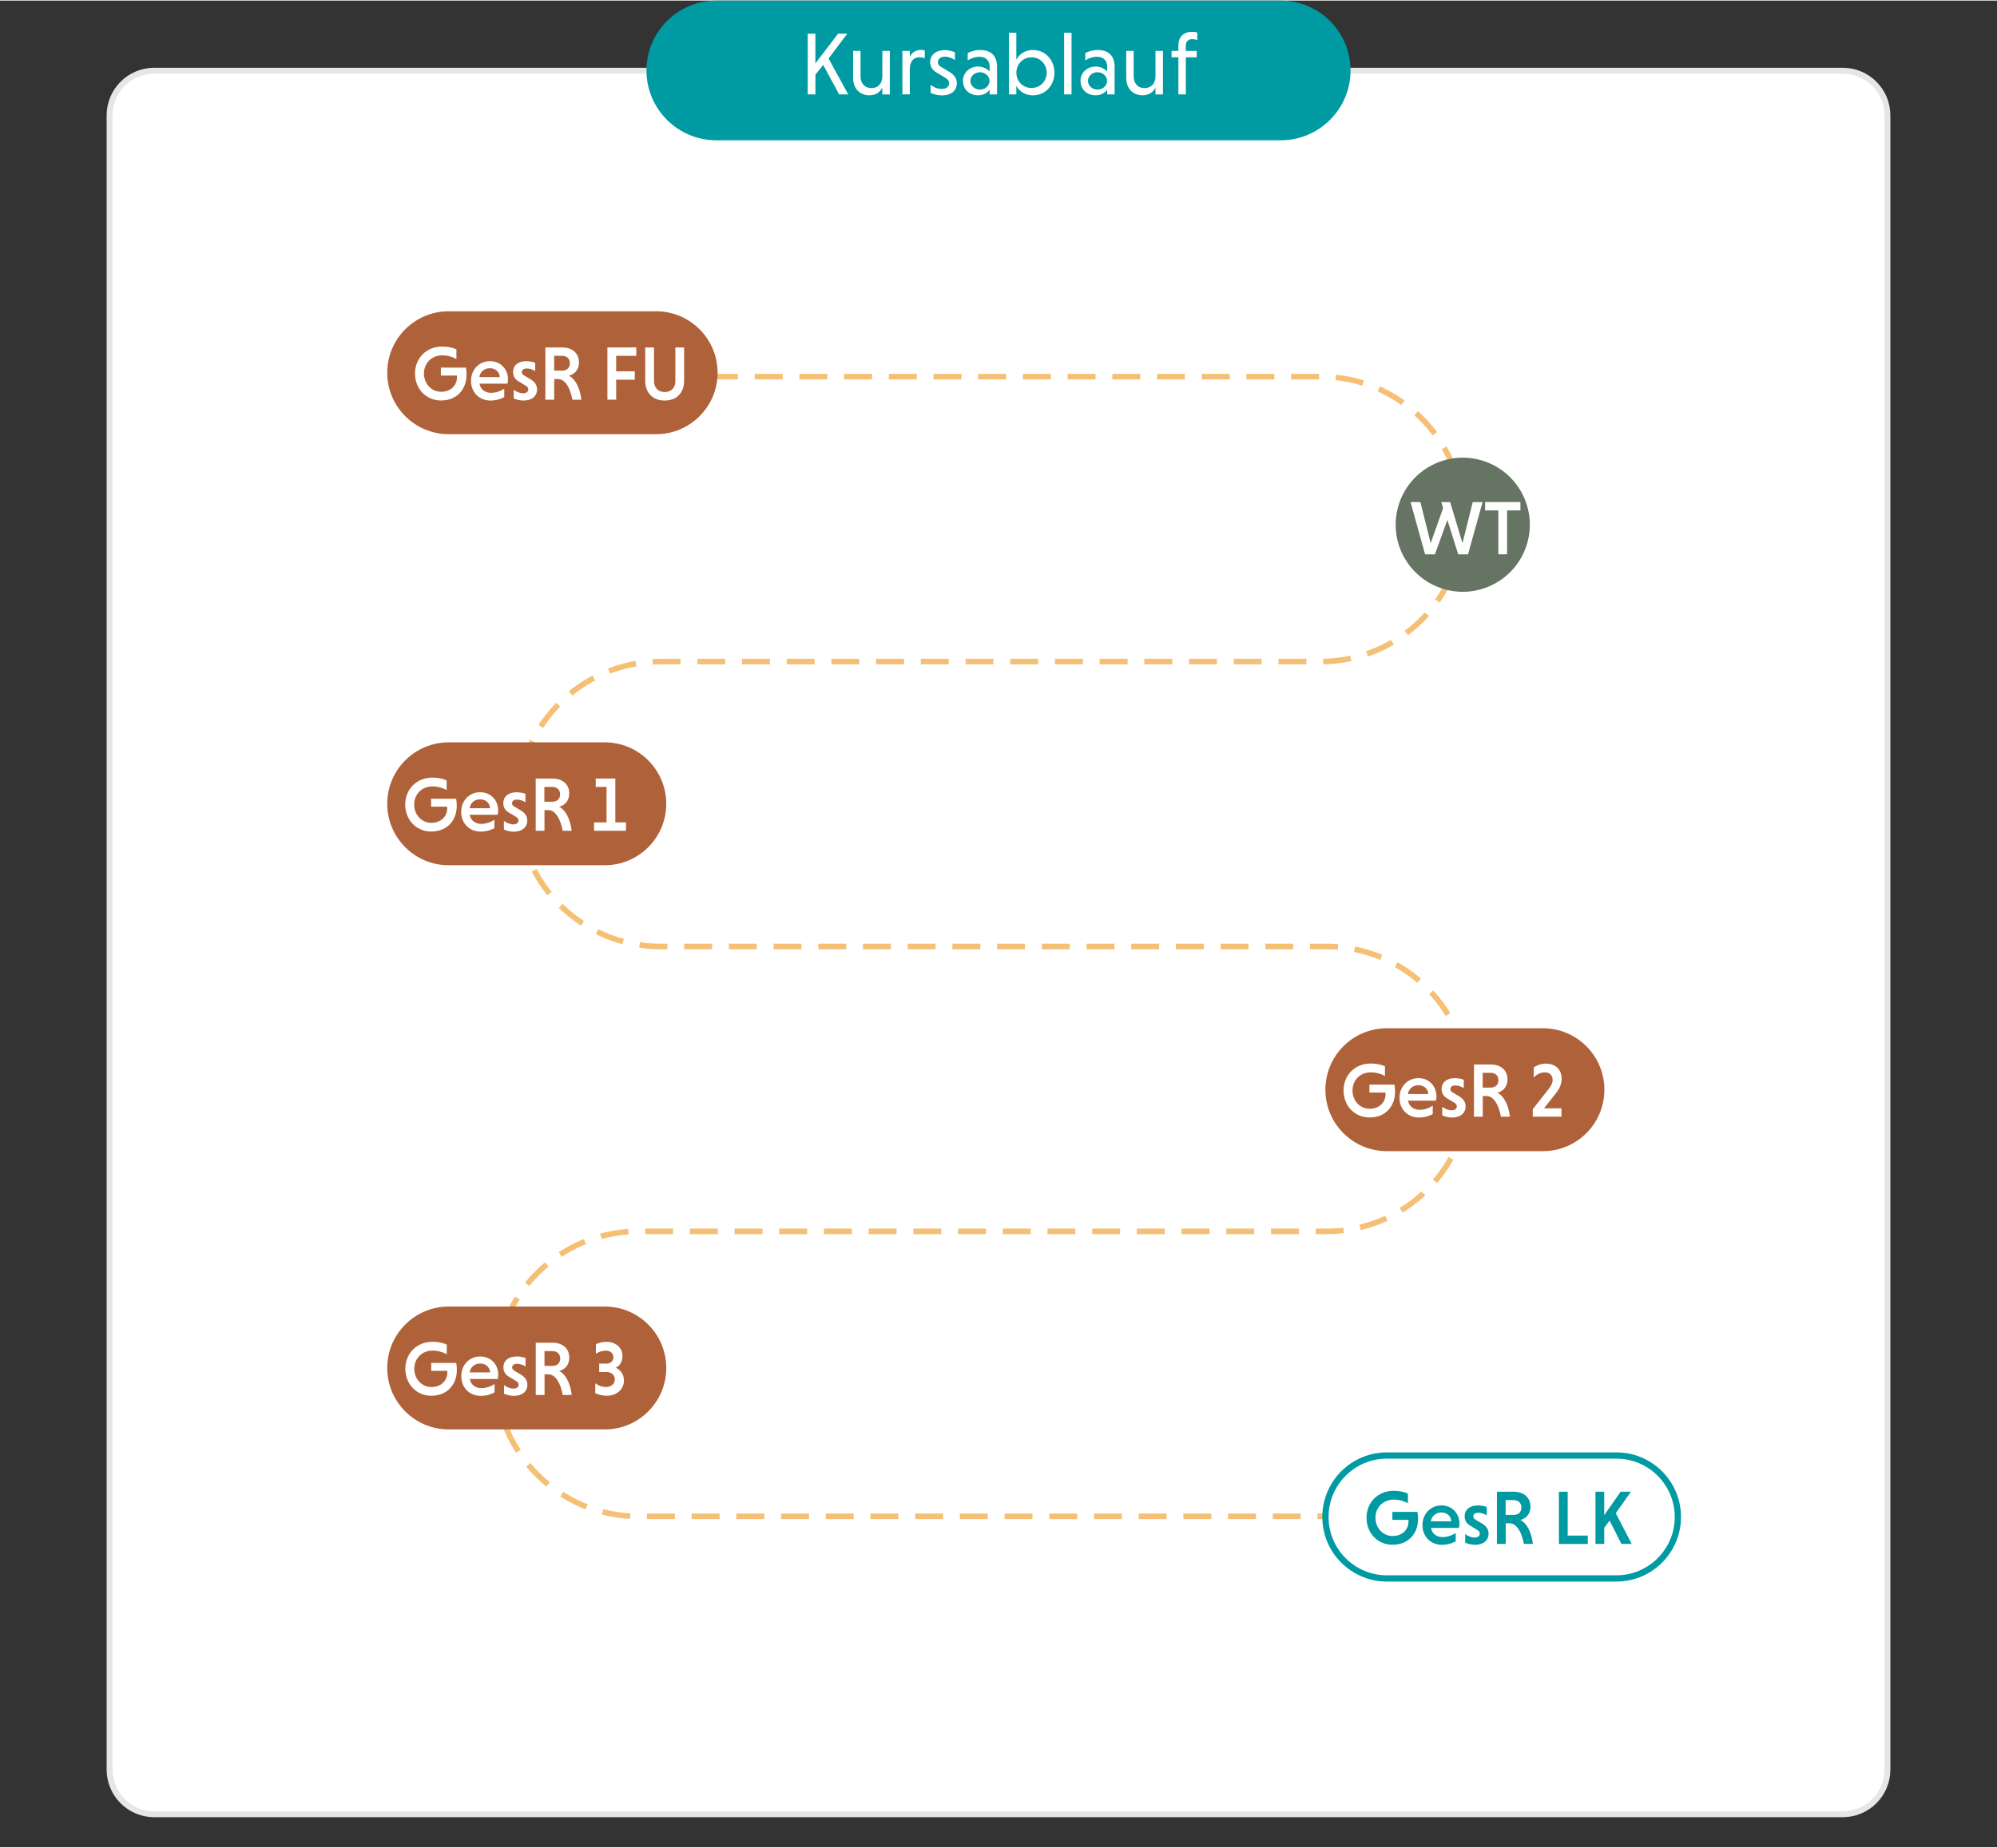 <?xml version="1.0" encoding="utf-8"?>
<svg xmlns="http://www.w3.org/2000/svg" xmlns:xlink="http://www.w3.org/1999/xlink" version="1.1" id="Ebene_1" x="0px" y="0px" viewBox="0 0 357.38 330.55" style="enable-background:new 0 0 357.38 330.55;" xml:space="preserve" width="470" height="435">
<rect x="0" y="0" width="357.38" height="330.55" fill="#333333" stroke="none"/>
<style type="text/css">
	.st0{fill:#FFFFFF;stroke:#E6E6E6;stroke-width:1.057;stroke-miterlimit:10;}
	.st1{fill:none;stroke:#F5C075;stroke-miterlimit:10;}
	.st2{fill:none;stroke:#F5C075;stroke-miterlimit:10;stroke-dasharray:5.007,3.004;}
	.st3{fill:#009AA3;}
	.st4{fill:#FFFFFF;}
	.st5{fill:none;}
	.st6{fill:none;stroke:#F5C075;stroke-miterlimit:10;stroke-dasharray:5.012,3.007;}
	.st7{fill:none;stroke:#F5C075;stroke-miterlimit:10;stroke-dasharray:5.004,3.003;}
	.st8{fill:none;stroke:#F5C075;stroke-miterlimit:10;stroke-dasharray:4.989,2.994;}
	.st9{fill:none;stroke:#F5C075;stroke-miterlimit:10;stroke-dasharray:5.011,3.006;}
	.st10{fill:#AF6239;}
	.st11{fill:#FFFFFF;stroke:#009AA3;stroke-miterlimit:10;}
	.st12{fill:none;stroke:#F5C075;stroke-miterlimit:10;stroke-dasharray:5.002,3.001;}
	.st13{fill:#667463;}
	.st14{fill:none;stroke:#F5C075;stroke-miterlimit:10;stroke-dasharray:5,3;}
	.st15{fill:#FFFFFF;stroke:#009AA3;stroke-width:1.121;stroke-miterlimit:10;}
	.st16{fill:#4D4D4D;}
	.st17{fill:none;stroke:#009AA3;stroke-miterlimit:10;}
	.st18{fill:none;stroke:#AF6239;stroke-miterlimit:10;}
	.st19{fill:#F5C075;}
	.st20{fill:none;stroke:#FFFFFF;stroke-miterlimit:10;}
	.st21{fill:none;stroke:#F5C075;stroke-miterlimit:10;stroke-dasharray:5.009,3.005;}
	.st22{fill:#A3ACA1;}
</style>
<path class="st0" d="M329.77,324.64H27.61c-4.42,0-8-3.58-8-8V20.55c0-4.42,3.58-8,8-8h302.16c4.42,0,8,3.58,8,8v296.09  C337.77,321.06,334.19,324.64,329.77,324.64z"/>
<path class="st3" d="M229.19,25h-101c-6.9,0-12.5-5.6-12.5-12.5v0c0-6.9,5.6-12.5,12.5-12.5l101,0c6.9,0,12.5,5.6,12.5,12.5v0  C241.69,19.4,236.1,25,229.19,25z"/>
<g>
	<g>
		<path class="st4" d="M144.54,5.91h1.38v5.33l4.07-5.33h1.65l-3.36,4.45l3.52,6.43h-1.63l-2.85-5.28l-1.39,1.74v3.54h-1.38V5.91z"/>
		<path class="st4" d="M157.9,15.57c-0.4,0.83-1.18,1.38-2.32,1.38c-1.78,0-2.91-1.3-2.91-3.09V9H154v4.56c0,1.23,0.72,2.1,1.95,2.1    c1.18,0,1.9-0.8,1.95-1.99V9h1.34v7.8h-1.34V15.57z"/>
		<path class="st4" d="M162.81,10.05c0.37-0.72,1.02-1.22,2.02-1.22c0.21,0,0.45,0.03,0.66,0.08v1.42    c-0.26-0.11-0.59-0.19-0.94-0.19c-1.12,0-1.68,0.8-1.73,2v4.64h-1.33V9h1.33V10.05z"/>
		<path class="st4" d="M170.89,10.65c-0.5-0.37-1.14-0.62-1.78-0.62c-0.83,0-1.26,0.43-1.26,0.99c0,0.42,0.22,0.64,0.69,0.93    l1.38,0.82c1.01,0.61,1.31,1.28,1.31,2.02c0,1.33-1.02,2.18-2.67,2.18c-0.8,0-1.54-0.22-2.02-0.46v-1.44    c0.4,0.35,1.15,0.74,1.95,0.74c0.88,0,1.36-0.42,1.36-1.01c0-0.4-0.21-0.71-0.8-1.06l-1.44-0.86c-0.82-0.48-1.15-1.14-1.15-1.87    c0-1.22,0.93-2.15,2.64-2.15c0.69,0,1.34,0.18,1.79,0.4V10.65z"/>
		<path class="st4" d="M173.18,9.38c0.58-0.29,1.38-0.54,2.24-0.54c1.76,0,3.01,0.9,3.01,2.99v4.96h-1.33v-0.85    c-0.42,0.61-1.15,1.01-2.05,1.01c-1.71,0-2.72-1.18-2.72-2.59c0-1.44,1.14-2.56,2.74-2.56c0.85,0,1.65,0.43,2.03,0.91v-0.9    c0-1.25-0.88-1.76-1.81-1.76c-0.77,0-1.49,0.26-2.11,0.64V9.38z M175.37,15.93c0.94,0,1.71-0.69,1.71-1.57    c0-0.85-0.8-1.54-1.71-1.54c-0.94,0-1.71,0.69-1.71,1.54C173.66,15.24,174.45,15.93,175.37,15.93z"/>
		<path class="st4" d="M181.88,16.79h-1.33V5.75h1.33v4.82c0.56-1.04,1.63-1.73,2.96-1.73c2.23,0,3.86,1.78,3.86,4.05    c0,2.3-1.63,4.07-3.86,4.07c-1.33,0-2.4-0.67-2.96-1.71V16.79z M184.61,15.64c1.54,0,2.71-1.22,2.71-2.75    c0-1.5-1.17-2.74-2.71-2.74c-1.55,0-2.72,1.23-2.72,2.74C181.88,14.42,183.05,15.64,184.61,15.64z"/>
		<path class="st4" d="M191.76,16.79h-1.33V5.75h1.33V16.79z"/>
		<path class="st4" d="M194.22,9.38c0.58-0.29,1.38-0.54,2.24-0.54c1.76,0,3.01,0.9,3.01,2.99v4.96h-1.33v-0.85    c-0.42,0.61-1.15,1.01-2.05,1.01c-1.71,0-2.72-1.18-2.72-2.59c0-1.44,1.14-2.56,2.74-2.56c0.85,0,1.65,0.43,2.03,0.91v-0.9    c0-1.25-0.88-1.76-1.81-1.76c-0.77,0-1.49,0.26-2.11,0.64V9.38z M196.41,15.93c0.94,0,1.71-0.69,1.71-1.57    c0-0.85-0.8-1.54-1.71-1.54c-0.94,0-1.71,0.69-1.71,1.54C194.7,15.24,195.48,15.93,196.41,15.93z"/>
		<path class="st4" d="M206.78,15.57c-0.4,0.83-1.18,1.38-2.32,1.38c-1.78,0-2.91-1.3-2.91-3.09V9h1.33v4.56    c0,1.23,0.72,2.1,1.95,2.1c1.18,0,1.9-0.8,1.95-1.99V9h1.34v7.8h-1.34V15.57z"/>
		<path class="st4" d="M214.16,10.15h-1.95v6.64h-1.33v-6.64h-1.22V9h1.22V8.02c0-1.55,0.94-2.43,2.45-2.43    c0.29,0,0.74,0.06,0.93,0.13v1.36c-0.16-0.08-0.53-0.18-0.9-0.18c-0.77,0-1.15,0.45-1.15,1.2V9h1.95V10.15z"/>
	</g>
</g>
<path class="st14" d="M111.06,67.31h125.31c14.08,0,25.5,11.42,25.5,25.5s-11.42,25.5-25.5,25.5h-118.2  c-14.08,0-25.5,11.42-25.5,25.5c0,14.08,11.42,25.5,25.5,25.5h119.22c14.08,0,25.5,11.42,25.5,25.5c0,14.08-11.42,25.5-25.5,25.5  H114.17c-14.08,0-25.5,11.42-25.5,25.5c0,14.08,11.42,25.5,25.5,25.5h140.54"/>
<g>
	
		<ellipse transform="matrix(0.284 -0.959 0.959 0.284 97.29 318.275)" class="st13" cx="261.88" cy="93.96" rx="12" ry="12"/>
	<g>
		<path class="st4" d="M252.43,89.76h1.76l1.84,7.36l2.23-6.28l-0.32-1.07h1.58l2.2,7.36l1.84-7.36h1.76l-2.61,9.35h-1.75    l-1.94-6.16l-2.23,6.16h-1.76L252.43,89.76z"/>
		<path class="st4" d="M268.15,91.26h-2.38v-1.5h6.32v1.5h-2.38v7.85h-1.57V91.26z"/>
	</g>
</g>
<g>
	<path class="st10" d="M276.12,205.95l-27.93,0c-6.07,0-11-4.92-11-11v0c0-6.07,4.92-11,11-11l27.93,0c6.07,0,11,4.92,11,11v0   C287.12,201.02,282.2,205.95,276.12,205.95z"/>
	<g>
		<path class="st4" d="M247.84,192.49c-0.65-0.37-1.54-0.65-2.54-0.65c-1.88,0-3.26,1.39-3.26,3.26c0,1.77,1.29,3.26,3.09,3.26    c1.75,0,2.82-1.21,2.82-2.57c0-0.08,0-0.25-0.01-0.33h-2.87v-1.42h4.48c0.07,0.33,0.11,0.84,0.11,1.29c0,2.49-1.64,4.59-4.56,4.59    c-2.71,0-4.66-2.12-4.66-4.83c0-2.74,2.03-4.83,4.87-4.83c1,0,1.91,0.21,2.54,0.49V192.49z"/>
		<path class="st4" d="M251.98,196.9c0.15,0.98,0.96,1.65,2.06,1.65c0.89,0,1.77-0.33,2.36-0.74v1.5c-0.58,0.33-1.46,0.62-2.47,0.62    c-1.99,0-3.48-1.46-3.48-3.53c0-1.99,1.44-3.52,3.4-3.52c1.94,0,3.22,1.47,3.22,3.26c0,0.26-0.04,0.58-0.1,0.77H251.98z     M251.96,195.73h3.64c-0.03-0.95-0.78-1.59-1.77-1.59C252.82,194.14,252.06,194.85,251.96,195.73z"/>
		<path class="st4" d="M261.96,194.67c-0.44-0.29-1-0.48-1.53-0.48c-0.58,0-0.88,0.29-0.88,0.66c0,0.29,0.18,0.44,0.51,0.65    l1.09,0.65c0.84,0.51,1.13,1.13,1.13,1.79c0,1.17-0.89,1.99-2.42,1.99c-0.65,0-1.31-0.18-1.76-0.38v-1.55    c0.34,0.3,1.06,0.63,1.68,0.63c0.6,0,0.93-0.3,0.93-0.7c0-0.27-0.15-0.5-0.58-0.74l-1.16-0.69c-0.7-0.41-0.98-1.02-0.98-1.68    c0-1.13,0.85-1.94,2.39-1.94c0.56,0,1.14,0.12,1.57,0.28V194.67z"/>
		<path class="st4" d="M263.77,190.43h3c1.77,0,3.01,0.99,3.01,2.67c0,1.35-0.81,2.12-1.81,2.39c1.16,0.56,1.98,2.17,2.25,4.29    h-1.62c-0.37-2.19-1.36-3.7-2.54-3.7h-0.71v3.7h-1.57V190.43z M266.76,191.92h-1.42v2.65h1.42c0.81,0,1.4-0.47,1.4-1.32    C268.16,192.41,267.57,191.92,266.76,191.92z"/>
		<path class="st4" d="M274.3,198.43l2.72-3.45c0.5-0.6,0.84-1.2,0.84-1.79c0-0.82-0.54-1.35-1.36-1.35c-0.82,0-1.5,0.38-2.02,0.91    v-1.77c0.51-0.4,1.35-0.7,2.13-0.7c1.92,0,2.86,1.24,2.86,2.64c0,1.24-0.51,1.98-1.07,2.71l-2.09,2.65h3.13v1.5h-5.14V198.43z"/>
	</g>
</g>
<g>
	<path class="st15" d="M289.27,282.43H248.2c-6.07,0-11-4.92-11-11v0c0-6.07,4.92-11,11-11h41.07c6.07,0,11,4.92,11,11v0   C300.27,277.5,295.34,282.43,289.27,282.43z"/>
	<g>
		<path class="st3" d="M251.95,268.97c-0.65-0.37-1.54-0.65-2.54-0.65c-1.88,0-3.26,1.39-3.26,3.26c0,1.77,1.29,3.26,3.09,3.26    c1.75,0,2.82-1.21,2.82-2.57c0-0.08,0-0.25-0.01-0.33h-2.87v-1.42h4.48c0.07,0.33,0.11,0.84,0.11,1.29c0,2.49-1.64,4.59-4.56,4.59    c-2.71,0-4.66-2.12-4.66-4.83c0-2.74,2.04-4.83,4.87-4.83c1,0,1.91,0.21,2.54,0.5V268.97z"/>
		<path class="st3" d="M256.09,273.38c0.15,0.98,0.96,1.65,2.06,1.65c0.89,0,1.77-0.33,2.36-0.74v1.5    c-0.58,0.33-1.46,0.62-2.47,0.62c-1.99,0-3.48-1.46-3.48-3.53c0-1.99,1.44-3.52,3.4-3.52c1.94,0,3.22,1.47,3.22,3.26    c0,0.26-0.04,0.58-0.1,0.77H256.09z M256.07,272.21h3.64c-0.03-0.95-0.78-1.59-1.77-1.59    C256.93,270.62,256.17,271.33,256.07,272.21z"/>
		<path class="st3" d="M266.07,271.15c-0.44-0.29-1-0.48-1.53-0.48c-0.58,0-0.88,0.29-0.88,0.66c0,0.29,0.18,0.44,0.51,0.65    l1.09,0.65c0.84,0.51,1.13,1.13,1.13,1.79c0,1.17-0.89,1.99-2.42,1.99c-0.65,0-1.31-0.18-1.76-0.38v-1.55    c0.34,0.3,1.06,0.63,1.68,0.63c0.6,0,0.93-0.3,0.93-0.7c0-0.28-0.15-0.5-0.58-0.74l-1.15-0.69c-0.7-0.41-0.98-1.02-0.98-1.68    c0-1.13,0.85-1.94,2.39-1.94c0.56,0,1.14,0.12,1.57,0.27V271.15z"/>
		<path class="st3" d="M267.88,266.91h3c1.77,0,3.01,0.99,3.01,2.67c0,1.35-0.81,2.12-1.81,2.39c1.16,0.56,1.98,2.17,2.25,4.29    h-1.62c-0.37-2.19-1.36-3.7-2.54-3.7h-0.71v3.7h-1.57V266.91z M270.87,268.41h-1.42v2.65h1.42c0.81,0,1.4-0.47,1.4-1.32    S271.68,268.41,270.87,268.41z"/>
		<path class="st3" d="M278.98,276.26v-9.35h1.57v7.85h3.6v1.5H278.98z"/>
		<path class="st3" d="M285.52,266.91h1.57v4.18l2.94-4.18h1.84l-2.71,3.84l2.85,5.51h-1.84l-2.12-4.19l-0.96,1.29v2.9h-1.57V266.91    z"/>
	</g>
</g>
<g>
	<path class="st10" d="M117.42,77.61l-37.12,0c-6.07,0-11-4.92-11-11v0c0-6.07,4.92-11,11-11l37.12,0c6.07,0,11,4.92,11,11v0   C128.42,72.68,123.49,77.61,117.42,77.61z"/>
	<g>
		<path class="st4" d="M81.67,64.15c-0.65-0.37-1.54-0.65-2.54-0.65c-1.88,0-3.26,1.39-3.26,3.26c0,1.77,1.29,3.26,3.09,3.26    c1.75,0,2.82-1.21,2.82-2.57c0-0.08,0-0.25-0.01-0.33h-2.87V65.7h4.48c0.07,0.33,0.11,0.84,0.11,1.29c0,2.49-1.64,4.59-4.56,4.59    c-2.71,0-4.66-2.12-4.66-4.83c0-2.74,2.03-4.83,4.87-4.83c1,0,1.91,0.21,2.54,0.5V64.15z"/>
		<path class="st4" d="M85.81,68.56c0.15,0.98,0.96,1.65,2.06,1.65c0.89,0,1.77-0.33,2.37-0.74v1.5c-0.58,0.33-1.46,0.62-2.47,0.62    c-1.99,0-3.48-1.46-3.48-3.53c0-1.99,1.44-3.52,3.4-3.52c1.94,0,3.22,1.47,3.22,3.26c0,0.26-0.04,0.58-0.1,0.77H85.81z     M85.79,67.39h3.64c-0.03-0.95-0.78-1.59-1.77-1.59C86.65,65.8,85.89,66.51,85.79,67.39z"/>
		<path class="st4" d="M95.79,66.33c-0.44-0.29-1-0.48-1.53-0.48c-0.58,0-0.88,0.29-0.88,0.66c0,0.29,0.18,0.44,0.51,0.65l1.09,0.65    c0.84,0.51,1.13,1.13,1.13,1.79c0,1.17-0.89,1.99-2.42,1.99c-0.65,0-1.31-0.18-1.76-0.38v-1.55c0.34,0.3,1.06,0.63,1.68,0.63    c0.6,0,0.93-0.3,0.93-0.7c0-0.28-0.15-0.5-0.58-0.74l-1.16-0.69c-0.7-0.41-0.98-1.02-0.98-1.68c0-1.13,0.85-1.94,2.39-1.94    c0.56,0,1.14,0.12,1.57,0.28V66.33z"/>
		<path class="st4" d="M97.6,62.09h3c1.77,0,3.01,0.99,3.01,2.67c0,1.35-0.81,2.12-1.81,2.39c1.16,0.56,1.98,2.17,2.25,4.29h-1.62    c-0.37-2.19-1.36-3.7-2.54-3.7h-0.71v3.7H97.6V62.09z M100.59,63.58h-1.42v2.65h1.42c0.81,0,1.4-0.47,1.4-1.32    C101.99,64.07,101.4,63.58,100.59,63.58z"/>
		<path class="st4" d="M110.27,67.86v3.57h-1.57v-9.35h5.17v1.5h-3.6v2.78h3.33v1.5H110.27z"/>
		<path class="st4" d="M122.43,62.09v5.93c0,2.21-1.35,3.57-3.48,3.57s-3.48-1.36-3.48-3.57v-5.93h1.57v6.04    c0,1.16,0.76,1.94,1.92,1.94c1.16,0,1.9-0.78,1.9-1.94v-6.04H122.43z"/>
	</g>
</g>
<g>
	<path class="st10" d="M108.23,154.77l-27.93,0c-6.07,0-11-4.92-11-11v0c0-6.07,4.92-11,11-11l27.93,0c6.07,0,11,4.92,11,11v0   C119.23,149.85,114.3,154.77,108.23,154.77z"/>
	<g>
		<path class="st4" d="M79.92,141.31c-0.65-0.37-1.54-0.65-2.54-0.65c-1.88,0-3.26,1.39-3.26,3.26c0,1.77,1.29,3.26,3.09,3.26    c1.75,0,2.82-1.21,2.82-2.57c0-0.08,0-0.25-0.01-0.33h-2.87v-1.42h4.48c0.07,0.33,0.11,0.84,0.11,1.29c0,2.49-1.64,4.59-4.56,4.59    c-2.71,0-4.66-2.12-4.66-4.83c0-2.74,2.03-4.83,4.87-4.83c1,0,1.91,0.21,2.54,0.5V141.31z"/>
		<path class="st4" d="M84.06,145.72c0.15,0.98,0.96,1.65,2.06,1.65c0.89,0,1.77-0.33,2.36-0.74v1.5c-0.58,0.33-1.46,0.62-2.47,0.62    c-1.99,0-3.48-1.46-3.48-3.53c0-1.99,1.44-3.52,3.4-3.52c1.94,0,3.22,1.47,3.22,3.26c0,0.26-0.04,0.58-0.1,0.77H84.06z     M84.05,144.56h3.64c-0.03-0.95-0.78-1.59-1.77-1.59C84.9,142.96,84.14,143.68,84.05,144.56z"/>
		<path class="st4" d="M94.04,143.5c-0.44-0.29-1-0.48-1.53-0.48c-0.58,0-0.88,0.29-0.88,0.66c0,0.29,0.18,0.44,0.51,0.65l1.09,0.65    c0.84,0.51,1.13,1.13,1.13,1.79c0,1.17-0.89,1.99-2.42,1.99c-0.65,0-1.31-0.18-1.76-0.38v-1.55c0.34,0.3,1.06,0.63,1.68,0.63    c0.6,0,0.93-0.3,0.93-0.7c0-0.28-0.15-0.5-0.58-0.74l-1.16-0.69c-0.7-0.41-0.98-1.02-0.98-1.68c0-1.13,0.85-1.94,2.39-1.94    c0.56,0,1.14,0.12,1.57,0.27V143.5z"/>
		<path class="st4" d="M95.86,139.25h3c1.77,0,3.01,0.99,3.01,2.67c0,1.35-0.81,2.12-1.81,2.39c1.16,0.56,1.98,2.17,2.25,4.29h-1.62    c-0.37-2.19-1.36-3.7-2.54-3.7h-0.71v3.7h-1.57V139.25z M98.84,140.75h-1.42v2.65h1.42c0.81,0,1.4-0.47,1.4-1.32    S99.65,140.75,98.84,140.75z"/>
		<path class="st4" d="M106.31,147.1h2.24v-6.35h-1.94v-1.5h3.51v7.85h1.91v1.5h-5.72V147.1z"/>
	</g>
</g>
<g>
	<path class="st10" d="M108.23,255.76l-27.93,0c-6.07,0-11-4.92-11-11v0c0-6.07,4.92-11,11-11h27.93c6.07,0,11,4.92,11,11v0   C119.23,250.84,114.3,255.76,108.23,255.76z"/>
	<g>
		<path class="st4" d="M79.94,242.3c-0.65-0.37-1.54-0.65-2.54-0.65c-1.88,0-3.26,1.39-3.26,3.26c0,1.77,1.29,3.26,3.09,3.26    c1.75,0,2.82-1.21,2.82-2.57c0-0.08,0-0.25-0.01-0.33h-2.87v-1.42h4.48c0.07,0.33,0.11,0.84,0.11,1.29c0,2.49-1.64,4.59-4.56,4.59    c-2.71,0-4.66-2.12-4.66-4.83c0-2.74,2.03-4.83,4.87-4.83c1,0,1.91,0.21,2.54,0.5V242.3z"/>
		<path class="st4" d="M84.08,246.72c0.15,0.98,0.96,1.65,2.06,1.65c0.89,0,1.77-0.33,2.36-0.74v1.5c-0.58,0.33-1.46,0.62-2.47,0.62    c-1.99,0-3.48-1.46-3.48-3.53c0-1.99,1.44-3.52,3.4-3.52c1.94,0,3.22,1.47,3.22,3.26c0,0.26-0.04,0.58-0.1,0.77H84.08z     M84.06,245.55h3.64c-0.03-0.95-0.78-1.59-1.77-1.59C84.91,243.95,84.16,244.67,84.06,245.55z"/>
		<path class="st4" d="M94.06,244.49c-0.44-0.29-1-0.48-1.53-0.48c-0.58,0-0.88,0.29-0.88,0.66c0,0.29,0.18,0.44,0.51,0.65    l1.09,0.65c0.84,0.51,1.13,1.13,1.13,1.79c0,1.17-0.89,1.99-2.42,1.99c-0.65,0-1.31-0.18-1.76-0.38v-1.55    c0.34,0.3,1.06,0.63,1.68,0.63c0.6,0,0.93-0.3,0.93-0.7c0-0.28-0.15-0.5-0.58-0.74l-1.16-0.69c-0.7-0.41-0.98-1.02-0.98-1.68    c0-1.13,0.85-1.94,2.39-1.94c0.56,0,1.14,0.12,1.57,0.27V244.49z"/>
		<path class="st4" d="M95.87,240.24h3c1.77,0,3.01,0.99,3.01,2.67c0,1.35-0.81,2.12-1.81,2.39c1.16,0.56,1.98,2.17,2.25,4.29h-1.62    c-0.37-2.19-1.36-3.7-2.54-3.7h-0.71v3.7h-1.57V240.24z M98.86,241.74h-1.42v2.65h1.42c0.81,0,1.4-0.47,1.4-1.32    S99.67,241.74,98.86,241.74z"/>
		<path class="st4" d="M107.23,243.98h1.33c0.69,0,1.21-0.47,1.21-1.15c0-0.7-0.52-1.17-1.32-1.17c-0.69,0-1.35,0.21-1.81,0.56    v-1.71c0.37-0.18,1.03-0.43,1.87-0.43c1.76,0,2.89,1.11,2.89,2.54c0,1.03-0.49,1.76-1.2,2.1c0.85,0.36,1.46,1.17,1.46,2.3    c0,1.55-1.31,2.71-3.08,2.71c-0.82,0-1.59-0.25-2.05-0.45v-1.79c0.47,0.38,1.13,0.67,1.95,0.67c0.88,0,1.55-0.55,1.55-1.36    c0-0.78-0.62-1.32-1.47-1.32h-1.33V243.98z"/>
	</g>
</g>
</svg>
